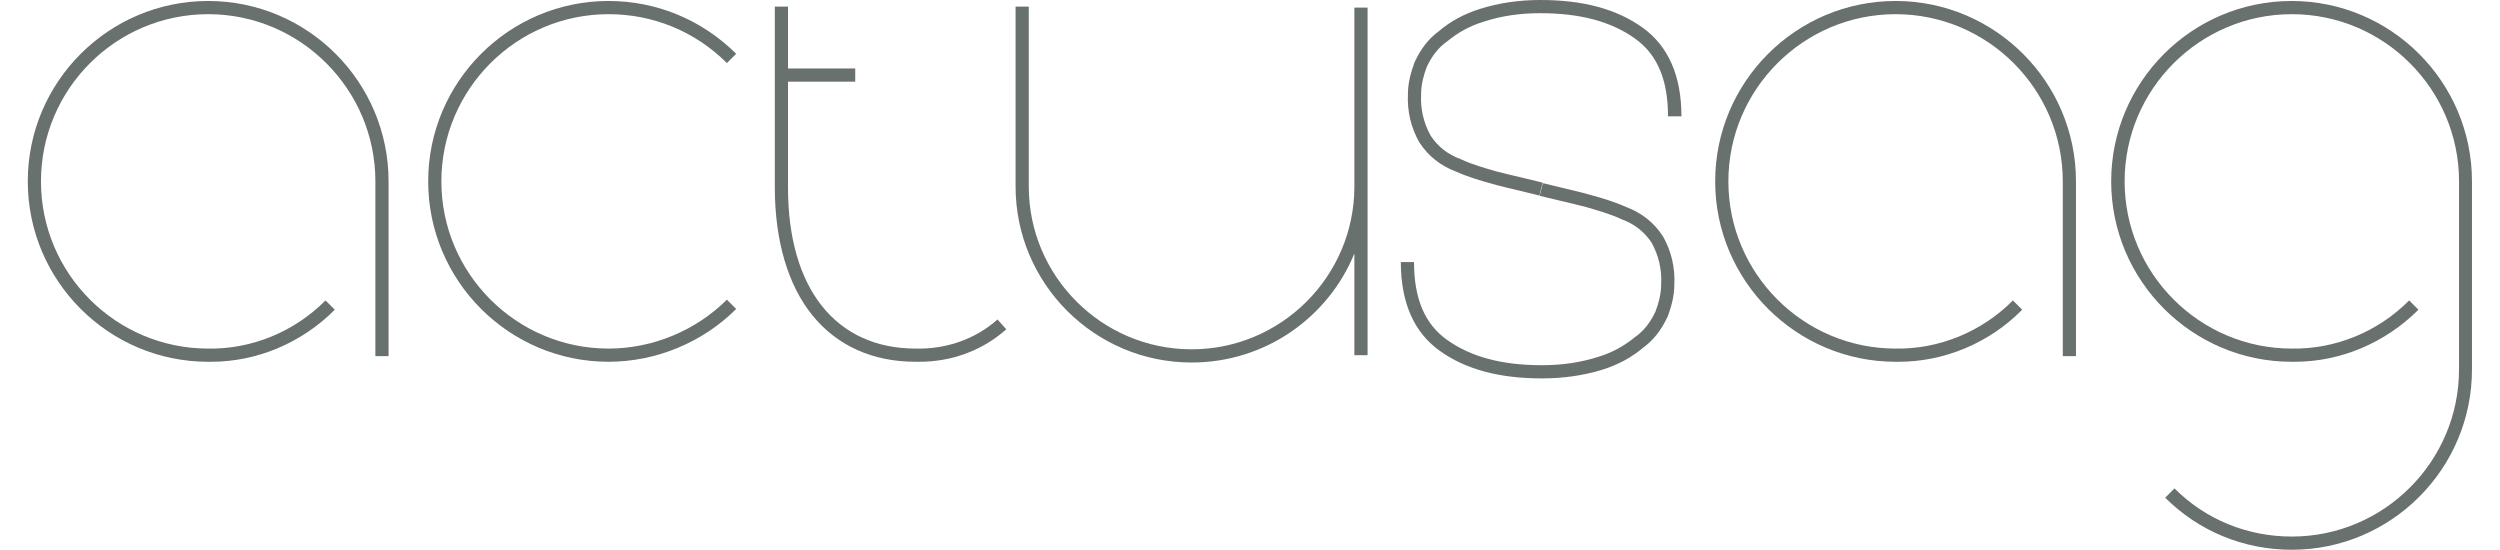 <svg
  version="1.1"
  class="logo"
  xmlns="http://www.w3.org/2000/svg"
  xmlns:xlink="http://www.w3.org/1999/xlink"
  x="0px"
  y="0px"
  viewBox="0 0 1000 225"
  style="enable-background: new 0 0 1000 225"
  xml:space="preserve"
  width="200"
  height="44"
>
  <g fill="#69716f">
    <path
      d="M75.1,148c-0.4,0-0.9,0-1.3,0C33.1,148,0,114.9,0,74.2S33.1,0.4,73.8,0.4s73.8,33.1,73.8,73.8v71.5h-5.4V74.2c0-37.7-30.7-68.4-68.4-68.4S5.4,36.4,5.4,74.2s30.7,68.4,68.4,68.4c17.7,0.3,35.2-6.8,48-19.7l3.8,3.8C112.1,140.3,93.7,148,75.1,148z"
    ></path>
    <path
      d="M237.6,148c-40.7,0-73.8-33.1-73.8-73.8s33.1-73.8,73.8-73.8c19.7,0,38.2,7.7,52.2,21.6l-3.8,3.8c-12.9-12.9-30.1-20-48.4-20c-37.7,0-68.4,30.7-68.4,68.4s30.7,68.4,68.4,68.4c18,0,35.6-7.3,48.4-20l3.8,3.8C276.1,140.1,257,148,237.6,148z"
    ></path>
    <path
      d="M364.8,148c-0.5,0-1,0-1.6,0c0,0,0,0,0,0c-17.6,0-32.2-6.6-42.3-19.1c-9.9-12.3-15.2-30.2-15.3-51.8h0V2.7h5.4V28h27.5v5.4h-27.5v43.3c0,41.3,19.5,65.9,52.3,65.9c12.5,0.3,24.4-3.9,33.4-11.9l3.6,4C390.7,143.3,378.1,148,364.8,148z"
    ></path>
    <path
      d="M476.1,148.3c-39.7,0-72-32.3-72-72V2.7h5.4v73.6c0,36.7,29.9,66.6,66.6,66.6s66.6-29.9,66.6-66.6V3.1h5.4v142.2h-5.4v-41.6C532,129.9,506.2,148.3,476.1,148.3z"
    ></path>
    <path
      d="M618.4,80c-3-0.8-5.9-1.4-8.6-2.1c-3.7-0.9-7.3-1.7-10.4-2.6c-5.1-1.4-10.2-2.9-15.1-5.1c-6.4-2.4-11.4-6.4-14.9-11.8l-0.1-0.1c-3.5-6.2-5-12.8-4.7-19.7c0-5.1,1.4-9.4,2.7-13.1l0.1-0.2c2.5-5.4,5.7-9.5,9.8-12.5c4.8-4.1,10.4-7.1,16.7-9.1c7.9-2.5,16-3.7,24.9-3.7c17.5,0,31.2,3.7,41.8,11.3c10.5,7.5,15.9,19.7,15.9,36.3H671c0-15-4.4-25.4-13.6-31.9c-9.7-6.9-22.3-10.3-38.7-10.3c-8.3,0-15.9,1.1-23.2,3.5c-5.6,1.7-10.6,4.5-14.9,8.1l-0.2,0.1c-3.3,2.4-6,5.8-8.1,10.3c-1.2,3.2-2.3,7-2.3,11.2l0,0.1c-0.3,5.9,1,11.5,3.9,16.8c2.9,4.4,7,7.7,12.3,9.6l0.2,0.1c4.5,2.1,9.5,3.5,14.3,4.9c3,0.8,6.5,1.6,10.3,2.5c2.8,0.7,5.7,1.4,8.7,2.1L618.4,80z"
    ></path>
    <path
      d="M619.4,154.8c-17.5,0-31.2-3.7-41.8-11.3c-10.5-7.5-15.9-19.7-15.9-36.3h5.4c0,15,4.4,25.4,13.6,31.9c9.7,6.9,22.3,10.3,38.7,10.3c8.3,0,15.9-1.1,23.3-3.5c5.6-1.7,10.6-4.5,14.9-8.1l0.2-0.1c3.3-2.4,6-5.8,8.1-10.3c1.2-3.2,2.3-7,2.3-11.2l0-0.1c0.3-5.9-1-11.5-3.9-16.8c-2.9-4.4-7-7.7-12.3-9.6l-0.2-0.1c-4.5-2.1-9.3-3.4-14.3-4.9c-3-0.8-6.5-1.6-10.3-2.5c-2.8-0.7-5.7-1.4-8.7-2.1l1.3-5.2c3,0.8,5.9,1.4,8.6,2.1c3.7,0.9,7.3,1.7,10.4,2.6c5.1,1.4,10.2,2.9,15.1,5.1c6.4,2.4,11.4,6.4,14.9,11.8l0.1,0.1c3.5,6.2,5,12.8,4.7,19.7c0,5.1-1.4,9.6-2.7,13.1l-0.1,0.2c-2.5,5.4-5.7,9.5-9.8,12.5c-4.8,4.1-10.4,7.1-16.7,9.1C636.5,153.6,628.3,154.8,619.4,154.8z"
    ></path>
  </g>
  <g fill="#69716f">
    <path
      d="M765.4,148c-0.4,0-0.9,0-1.3,0c-40.6,0-73.8-33.1-73.8-73.8s33.1-73.8,73.8-73.8c40.7,0,73.8,33.1,73.8,73.8v71.5h-5.4V74.2c0-37.7-30.7-68.4-68.4-68.4s-68.4,30.7-68.4,68.4s30.7,68.4,68.4,68.4c17.7,0.3,35.2-6.8,48-19.7l3.8,3.8C802.5,140.3,784.1,148,765.4,148z"
    ></path>
    <path
      d="M926.2,224.9c-19.7,0-38.1-7.6-51.8-21.3l3.8-3.8c12.7,12.7,29.7,19.7,48,19.7c37.7,0,68.4-30.7,68.4-68.4V74.2c0-37.7-30.7-68.4-68.4-68.4s-68.4,30.7-68.4,68.4s30.7,68.4,68.4,68.4c17.7,0.3,35.2-6.8,48-19.7l3.8,3.8c-13.6,13.6-31.9,21.3-50.6,21.3c-0.4,0-0.9,0-1.3,0c-40.6,0-73.8-33.1-73.8-73.8s33.1-73.8,73.8-73.8c40.7,0,73.8,33.1,73.8,73.8V151C1000,191.7,966.9,224.9,926.2,224.9z"
    ></path>
  </g>
</svg>
